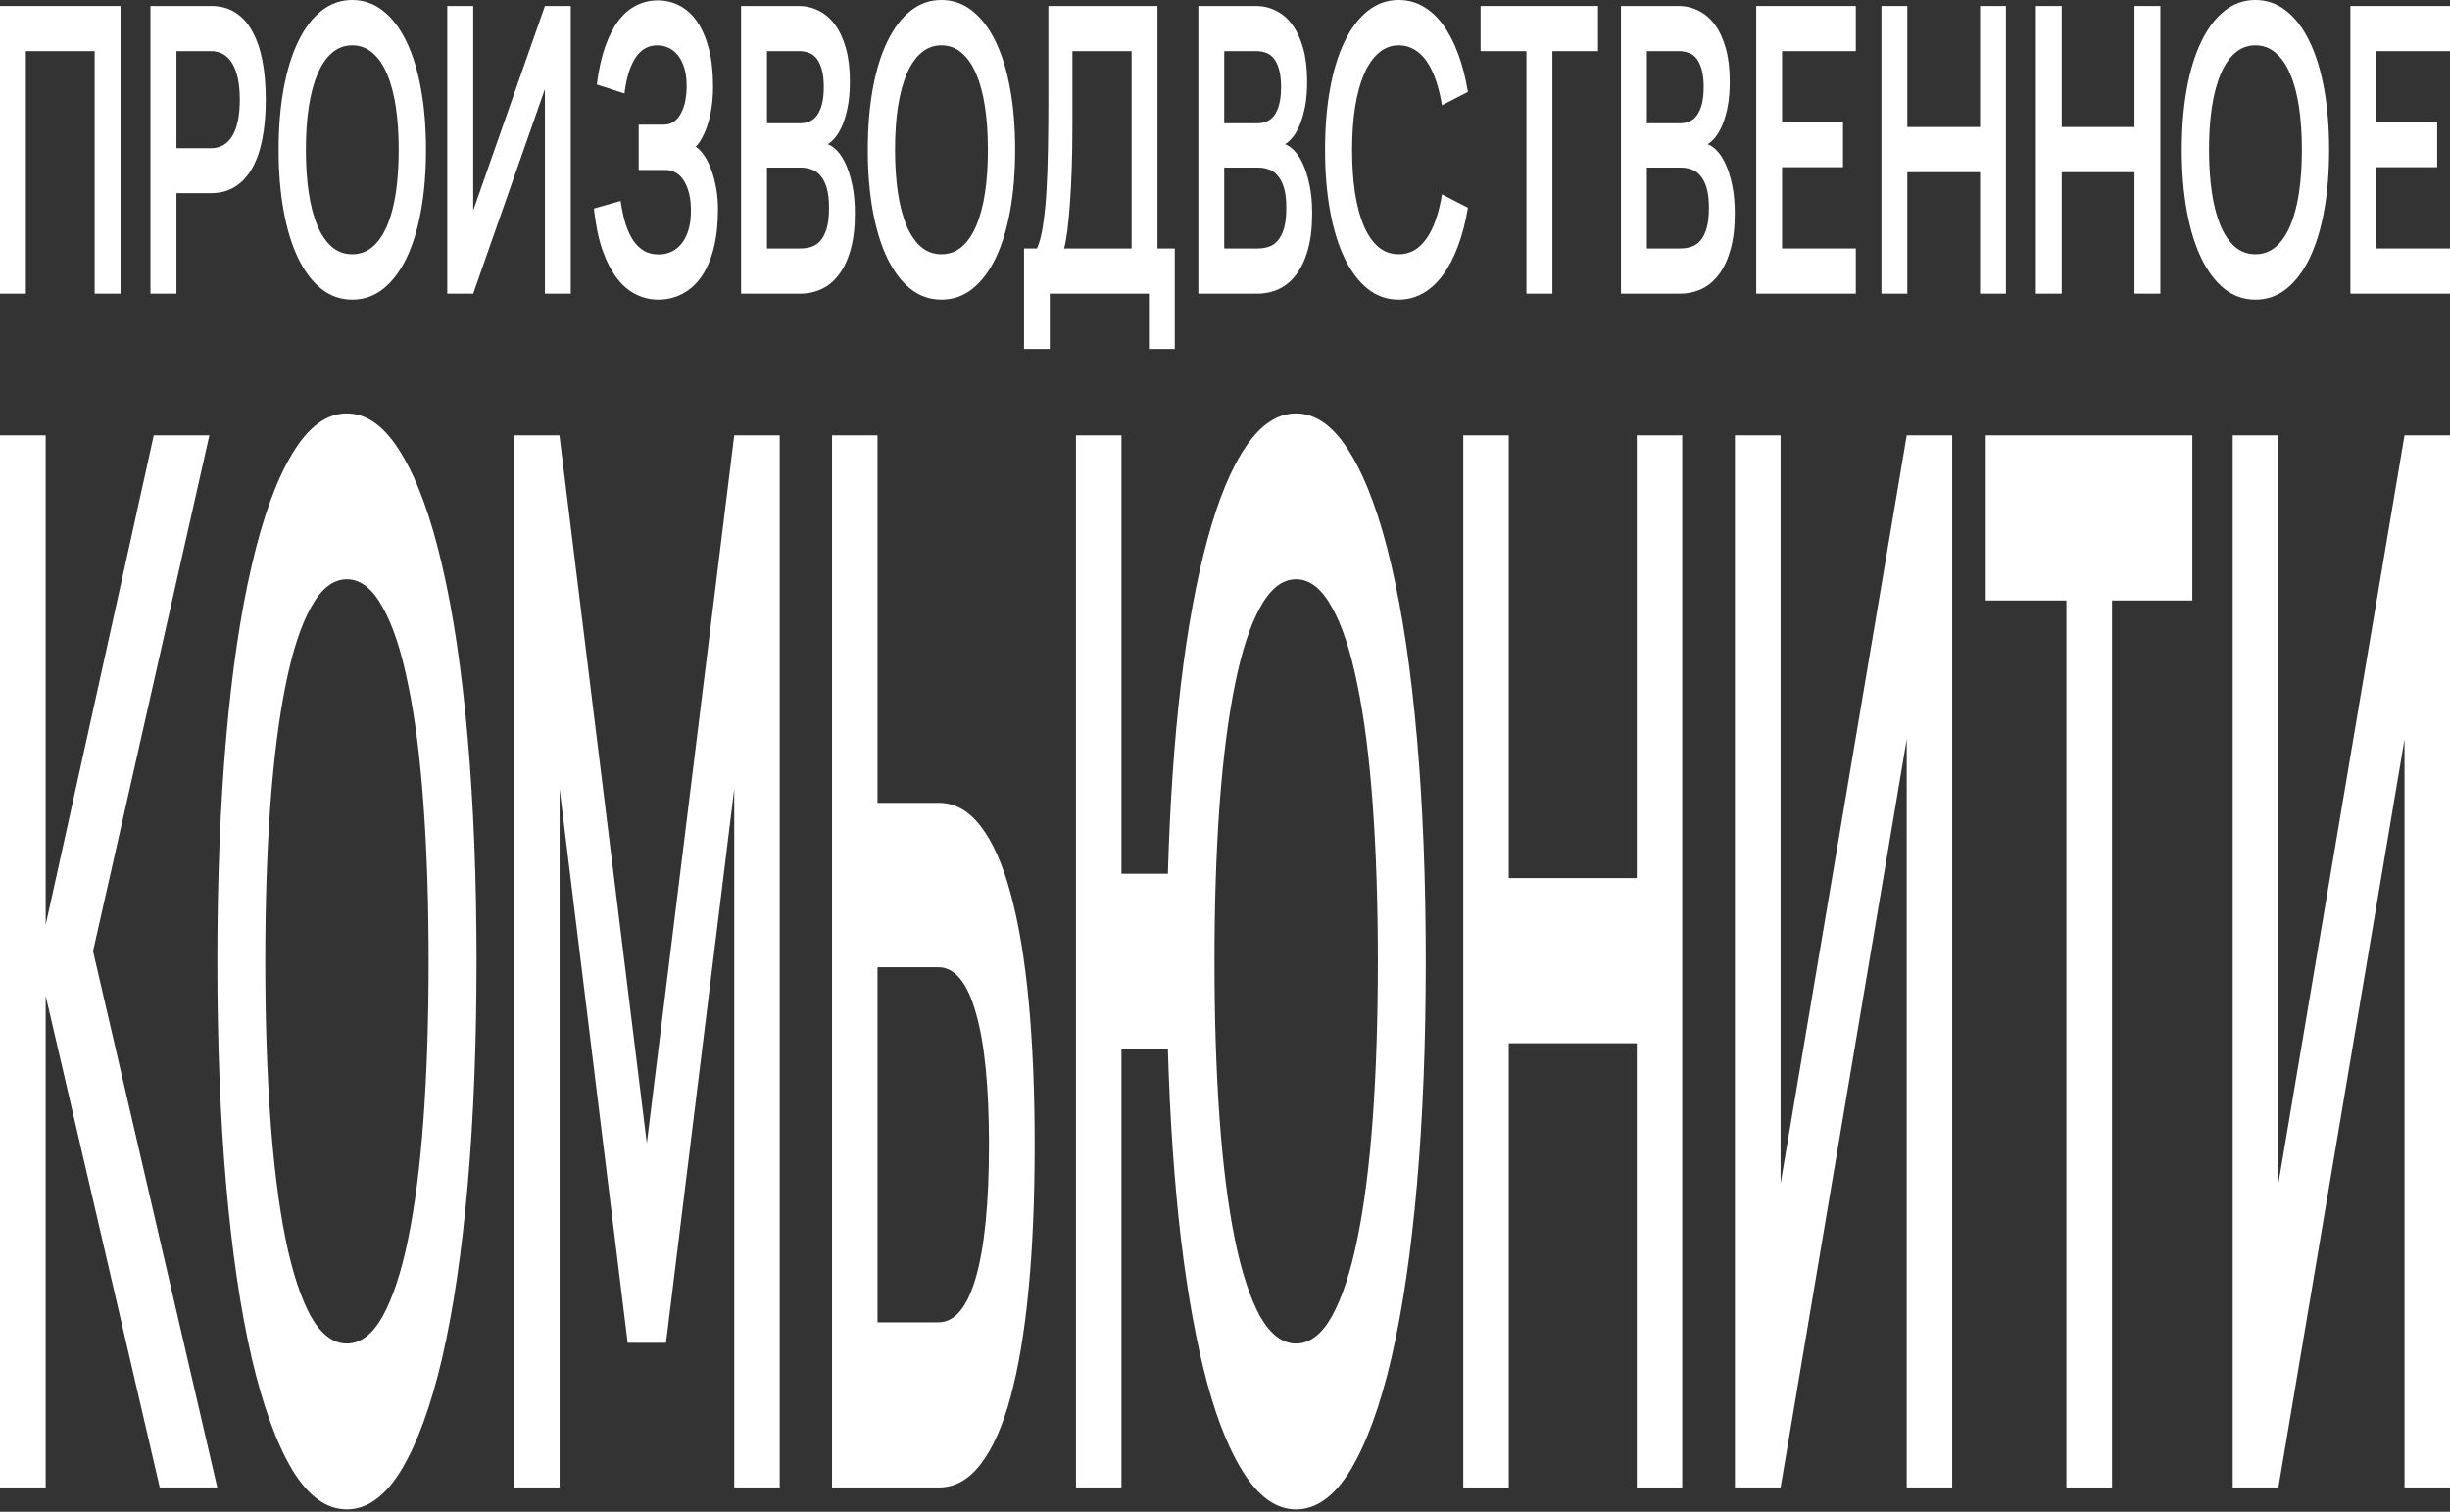<?xml version="1.0" encoding="UTF-8"?> <svg xmlns="http://www.w3.org/2000/svg" width="760" height="469" viewBox="0 0 760 469" fill="none"><rect x="0" y="0" width="760" height="469" fill="#333333" stroke="none"/> <path d="M0 91.095V1.859H37.39V91.095H29.368V15.864H8.022V91.095H0Z" fill="white"></path> <path d="M46.678 91.095V1.859H65.539C68.367 1.859 70.831 2.52 72.93 3.842C75.052 5.164 76.809 7.085 78.201 9.605C79.615 12.084 80.676 15.12 81.383 18.715C82.09 22.309 82.444 26.378 82.444 30.923C82.444 35.467 82.09 39.536 81.383 43.13C80.676 46.725 79.615 49.761 78.201 52.24C76.787 54.719 75.019 56.619 72.897 57.941C70.798 59.263 68.345 59.924 65.539 59.924H54.733V91.095H46.678ZM54.733 45.981H65.472C68.367 45.981 70.577 44.7 72.102 42.139C73.626 39.536 74.389 35.797 74.389 30.923C74.389 26.048 73.626 22.329 72.102 19.768C70.577 17.165 68.367 15.864 65.472 15.864H54.733V45.981Z" fill="white"></path> <path d="M109.269 92.954C105.69 92.954 102.485 91.838 99.657 89.607C96.85 87.335 94.464 84.175 92.497 80.126C90.53 76.036 89.028 71.141 87.989 65.439C86.95 59.738 86.431 53.417 86.431 46.477C86.431 39.536 86.95 33.215 87.989 27.514C89.028 21.813 90.53 16.938 92.497 12.89C94.464 8.8 96.85 5.639 99.657 3.408C102.485 1.136 105.69 0 109.269 0C112.849 0 116.054 1.136 118.882 3.408C121.711 5.639 124.108 8.8 126.075 12.89C128.042 16.938 129.544 21.813 130.583 27.514C131.622 33.215 132.141 39.536 132.141 46.477C132.141 53.417 131.622 59.738 130.583 65.439C129.544 71.141 128.042 76.036 126.075 80.126C124.108 84.175 121.711 87.335 118.882 89.607C116.054 91.838 112.849 92.954 109.269 92.954ZM109.269 78.887C111.678 78.887 113.777 78.122 115.567 76.594C117.379 75.024 118.882 72.834 120.075 70.025C121.291 67.174 122.197 63.766 122.793 59.8C123.39 55.793 123.688 51.352 123.688 46.477C123.688 41.602 123.39 37.181 122.793 33.215C122.197 29.208 121.291 25.8 120.075 22.991C118.882 20.14 117.379 17.95 115.567 16.422C113.777 14.852 111.678 14.067 109.269 14.067C106.861 14.067 104.761 14.852 102.971 16.422C101.182 17.95 99.69 20.14 98.497 22.991C97.303 25.8 96.397 29.208 95.779 33.215C95.182 37.181 94.884 41.602 94.884 46.477C94.884 51.352 95.182 55.793 95.779 59.8C96.375 63.766 97.27 67.174 98.463 70.025C99.657 72.834 101.148 75.024 102.938 76.594C104.75 78.122 106.861 78.887 109.269 78.887Z" fill="white"></path> <path d="M177.057 91.095V1.859H169.035L146.794 65.315V1.859H138.739V91.095H146.794L169.035 27.638V91.095H177.057Z" fill="white"></path> <path d="M222.719 64.882C222.719 69.591 222.254 73.723 221.326 77.275C220.398 80.787 219.105 83.7 217.448 86.013C215.791 88.327 213.824 90.062 211.548 91.219C209.294 92.375 206.83 92.954 204.156 92.954C201.792 92.954 199.516 92.417 197.328 91.342C195.162 90.31 193.195 88.657 191.428 86.385C189.66 84.071 188.146 81.138 186.887 77.585C185.649 73.991 184.765 69.695 184.235 64.696L192.522 62.341C192.897 64.944 193.394 67.278 194.013 69.343C194.654 71.368 195.45 73.103 196.4 74.549C197.35 75.953 198.477 77.048 199.781 77.833C201.107 78.577 202.631 78.949 204.355 78.949C205.769 78.949 207.084 78.659 208.3 78.081C209.515 77.503 210.565 76.656 211.449 75.54C212.355 74.425 213.062 73.02 213.57 71.326C214.078 69.633 214.332 67.67 214.332 65.439C214.332 63.332 214.133 61.494 213.736 59.924C213.338 58.354 212.785 57.032 212.078 55.958C211.393 54.884 210.565 54.078 209.592 53.541C208.642 53.004 207.614 52.736 206.51 52.736H198.123V38.669H205.913C207.173 38.669 208.255 38.338 209.161 37.677C210.067 36.975 210.797 36.066 211.349 34.951C211.924 33.835 212.343 32.554 212.609 31.108C212.874 29.663 213.006 28.175 213.006 26.647C213.006 24.457 212.752 22.577 212.244 21.008C211.758 19.438 211.095 18.136 210.255 17.104C209.415 16.071 208.443 15.306 207.338 14.811C206.255 14.315 205.106 14.067 203.891 14.067C201.018 14.067 198.742 15.389 197.063 18.033C195.383 20.677 194.267 24.333 193.715 29.002L185.13 26.213C185.726 21.627 186.599 17.703 187.748 14.439C188.92 11.134 190.312 8.428 191.925 6.321C193.56 4.214 195.394 2.665 197.427 1.673C199.482 0.64 201.692 0.124 204.057 0.124C206.532 0.124 208.808 0.682 210.885 1.797C212.984 2.913 214.796 4.586 216.321 6.817C217.846 9.047 219.039 11.836 219.901 15.182C220.763 18.487 221.194 22.371 221.194 26.833C221.194 28.981 221.061 31.005 220.796 32.906C220.531 34.806 220.155 36.562 219.669 38.173C219.183 39.784 218.608 41.209 217.945 42.449C217.304 43.688 216.597 44.721 215.824 45.547C216.73 46.084 217.592 46.973 218.409 48.212C219.249 49.41 219.989 50.877 220.63 52.612C221.271 54.347 221.779 56.268 222.155 58.375C222.531 60.441 222.719 62.609 222.719 64.882Z" fill="white"></path> <path d="M248.29 91.095H229.893V1.859H247.793C250.003 1.859 252.069 2.355 253.991 3.346C255.936 4.297 257.615 5.742 259.03 7.684C260.466 9.626 261.593 12.063 262.411 14.996C263.228 17.93 263.637 21.359 263.637 25.283C263.637 28.175 263.427 30.737 263.007 32.968C262.587 35.157 262.046 37.057 261.383 38.669C260.72 40.28 259.98 41.581 259.162 42.573C258.345 43.564 257.549 44.287 256.776 44.742C257.726 45.072 258.698 45.754 259.693 46.787C260.687 47.819 261.593 49.245 262.411 51.062C263.228 52.839 263.891 54.987 264.399 57.507C264.93 60.027 265.195 62.94 265.195 66.245C265.195 70.583 264.753 74.322 263.869 77.461C262.985 80.601 261.77 83.183 260.223 85.207C258.698 87.232 256.908 88.719 254.853 89.669C252.798 90.62 250.61 91.095 248.29 91.095ZM247.958 15.864H237.915V38.235H248.29C249.306 38.235 250.257 38.049 251.141 37.677C252.025 37.305 252.787 36.686 253.428 35.818C254.091 34.909 254.61 33.732 254.986 32.286C255.361 30.84 255.549 29.064 255.549 26.956C255.549 24.85 255.35 23.094 254.953 21.689C254.577 20.243 254.047 19.087 253.361 18.219C252.699 17.351 251.903 16.752 250.975 16.422C250.047 16.05 249.041 15.864 247.958 15.864ZM248.29 77.09C249.461 77.09 250.577 76.924 251.638 76.594C252.699 76.263 253.638 75.644 254.455 74.735C255.295 73.784 255.958 72.504 256.444 70.893C256.93 69.24 257.173 67.112 257.173 64.51C257.173 61.948 256.93 59.862 256.444 58.251C255.958 56.64 255.306 55.38 254.488 54.471C253.693 53.521 252.776 52.88 251.737 52.55C250.699 52.178 249.638 51.992 248.555 51.992H237.915V77.09H248.29Z" fill="white"></path> <path d="M292.032 92.954C288.452 92.954 285.248 91.838 282.419 89.607C279.613 87.335 277.226 84.175 275.259 80.126C273.293 76.036 271.79 71.141 270.751 65.439C269.713 59.738 269.193 53.417 269.193 46.477C269.193 39.536 269.713 33.215 270.751 27.514C271.79 21.813 273.293 16.938 275.259 12.89C277.226 8.8 279.613 5.639 282.419 3.408C285.248 1.136 288.452 0 292.032 0C295.612 0 298.816 1.136 301.644 3.408C304.473 5.639 306.871 8.8 308.837 12.89C310.804 16.938 312.307 21.813 313.345 27.514C314.384 33.215 314.903 39.536 314.903 46.477C314.903 53.417 314.384 59.738 313.345 65.439C312.307 71.141 310.804 76.036 308.837 80.126C306.871 84.175 304.473 87.335 301.644 89.607C298.816 91.838 295.612 92.954 292.032 92.954ZM292.032 78.887C294.44 78.887 296.54 78.122 298.33 76.594C300.142 75.024 301.644 72.834 302.838 70.025C304.053 67.174 304.959 63.766 305.556 59.8C306.152 55.793 306.451 51.352 306.451 46.477C306.451 41.602 306.152 37.181 305.556 33.215C304.959 29.208 304.053 25.8 302.838 22.991C301.644 20.14 300.142 17.95 298.33 16.422C296.54 14.852 294.44 14.067 292.032 14.067C289.623 14.067 287.524 14.852 285.734 16.422C283.944 17.95 282.452 20.14 281.259 22.991C280.066 25.8 279.16 29.208 278.541 33.215C277.944 37.181 277.646 41.602 277.646 46.477C277.646 51.352 277.944 55.793 278.541 59.8C279.138 63.766 280.032 67.174 281.226 70.025C282.419 72.834 283.911 75.024 285.701 76.594C287.513 78.122 289.623 78.887 292.032 78.887Z" fill="white"></path> <path d="M317.654 77.09H321.665C322.438 75.478 323.057 73.124 323.521 70.025C324.007 66.927 324.372 63.353 324.615 59.304C324.858 55.215 325.013 50.773 325.079 45.981C325.167 41.189 325.211 36.293 325.211 31.294V1.859H359.055V77.09H364.424V108.26H356.403V91.095H325.642V108.26H317.654V77.09ZM351.033 77.09V15.864H332.67V38.607C332.67 43.399 332.603 47.861 332.471 51.992C332.338 56.082 332.15 59.759 331.907 63.023C331.686 66.286 331.421 69.116 331.112 71.512C330.802 73.867 330.46 75.726 330.084 77.09H351.033Z" fill="white"></path> <path d="M390.136 91.095H371.74V1.859H389.639C391.849 1.859 393.915 2.355 395.838 3.346C397.782 4.297 399.462 5.742 400.876 7.684C402.312 9.626 403.439 12.063 404.257 14.996C405.075 17.93 405.483 21.359 405.483 25.283C405.483 28.175 405.273 30.737 404.854 32.968C404.434 35.157 403.892 37.057 403.229 38.669C402.566 40.28 401.826 41.581 401.009 42.573C400.191 43.564 399.395 44.287 398.622 44.742C399.572 45.072 400.544 45.754 401.539 46.787C402.533 47.819 403.439 49.245 404.257 51.062C405.075 52.839 405.738 54.987 406.246 57.507C406.776 60.027 407.041 62.94 407.041 66.245C407.041 70.583 406.599 74.322 405.715 77.461C404.832 80.601 403.616 83.183 402.069 85.207C400.544 87.232 398.755 88.719 396.699 89.669C394.644 90.62 392.457 91.095 390.136 91.095ZM389.805 15.864H379.761V38.235H390.136C391.153 38.235 392.103 38.049 392.987 37.677C393.871 37.305 394.633 36.686 395.274 35.818C395.937 34.909 396.456 33.732 396.832 32.286C397.208 30.84 397.395 29.064 397.395 26.956C397.395 24.85 397.197 23.094 396.799 21.689C396.423 20.243 395.893 19.087 395.208 18.219C394.545 17.351 393.749 16.752 392.821 16.422C391.893 16.05 390.888 15.864 389.805 15.864ZM390.136 77.09C391.307 77.09 392.423 76.924 393.484 76.594C394.545 76.263 395.484 75.644 396.302 74.735C397.141 73.784 397.804 72.504 398.29 70.893C398.777 69.24 399.02 67.112 399.02 64.51C399.02 61.948 398.777 59.862 398.29 58.251C397.804 56.64 397.152 55.38 396.335 54.471C395.539 53.521 394.622 52.88 393.584 52.55C392.545 52.178 391.484 51.992 390.401 51.992H379.761V77.09H390.136Z" fill="white"></path> <path d="M433.878 92.954C430.298 92.954 427.094 91.838 424.265 89.607C421.459 87.335 419.072 84.175 417.106 80.126C415.139 76.036 413.636 71.141 412.598 65.439C411.559 59.738 411.04 53.417 411.04 46.477C411.04 39.536 411.559 33.215 412.598 27.514C413.636 21.813 415.139 16.938 417.106 12.89C419.072 8.8 421.459 5.639 424.265 3.408C427.094 1.136 430.298 0 433.878 0C436.618 0 439.137 0.661 441.436 1.983C443.756 3.305 445.822 5.205 447.634 7.684C449.446 10.163 451.004 13.158 452.308 16.67C453.612 20.181 454.628 24.127 455.357 28.506L447.303 32.658C446.839 29.766 446.209 27.184 445.413 24.912C444.64 22.598 443.69 20.636 442.563 19.024C441.458 17.413 440.176 16.195 438.717 15.368C437.281 14.501 435.668 14.067 433.878 14.067C431.558 14.067 429.492 14.852 427.68 16.422C425.89 17.95 424.376 20.14 423.138 22.991C421.923 25.8 420.995 29.208 420.354 33.215C419.735 37.181 419.426 41.602 419.426 46.477C419.426 51.352 419.724 55.793 420.321 59.8C420.94 63.766 421.846 67.174 423.039 70.025C424.254 72.834 425.757 75.024 427.547 76.594C429.359 78.122 431.469 78.887 433.878 78.887C435.668 78.887 437.281 78.474 438.717 77.647C440.176 76.78 441.458 75.54 442.563 73.929C443.69 72.318 444.64 70.376 445.413 68.104C446.209 65.79 446.839 63.188 447.303 60.296L455.357 64.448C454.628 68.827 453.612 72.772 452.308 76.284C451.004 79.796 449.446 82.791 447.634 85.269C445.822 87.748 443.756 89.649 441.436 90.971C439.137 92.293 436.618 92.954 433.878 92.954Z" fill="white"></path> <path d="M473.507 91.095V15.864H459.287V1.859H495.716V15.864H481.562V91.095H473.507Z" fill="white"></path> <path d="M521.236 91.095H502.839V1.859H520.738C522.948 1.859 525.014 2.355 526.937 3.346C528.882 4.297 530.561 5.742 531.975 7.684C533.412 9.626 534.539 12.063 535.356 14.996C536.174 17.93 536.583 21.359 536.583 25.283C536.583 28.175 536.373 30.737 535.953 32.968C535.533 35.157 534.992 37.057 534.329 38.669C533.666 40.28 532.926 41.581 532.108 42.573C531.29 43.564 530.495 44.287 529.721 44.742C530.672 45.072 531.644 45.754 532.638 46.787C533.633 47.819 534.539 49.245 535.356 51.062C536.174 52.839 536.837 54.987 537.345 57.507C537.876 60.027 538.141 62.94 538.141 66.245C538.141 70.583 537.699 74.322 536.815 77.461C535.931 80.601 534.716 83.183 533.169 85.207C531.644 87.232 529.854 88.719 527.799 89.669C525.744 90.62 523.556 91.095 521.236 91.095ZM520.904 15.864H510.861V38.235H521.236C522.252 38.235 523.202 38.049 524.086 37.677C524.97 37.305 525.733 36.686 526.373 35.818C527.036 34.909 527.556 33.732 527.931 32.286C528.307 30.84 528.495 29.064 528.495 26.956C528.495 24.85 528.296 23.094 527.898 21.689C527.523 20.243 526.992 19.087 526.307 18.219C525.644 17.351 524.849 16.752 523.921 16.422C522.992 16.05 521.987 15.864 520.904 15.864ZM521.236 77.09C522.407 77.09 523.523 76.924 524.583 76.594C525.644 76.263 526.583 75.644 527.401 74.735C528.241 73.784 528.904 72.504 529.39 70.893C529.876 69.24 530.119 67.112 530.119 64.51C530.119 61.948 529.876 59.862 529.39 58.251C528.904 56.64 528.252 55.38 527.434 54.471C526.639 53.521 525.722 52.88 524.683 52.55C523.644 52.178 522.584 51.992 521.501 51.992H510.861V77.09H521.236Z" fill="white"></path> <path d="M544.791 91.095V1.859H575.684V15.864H552.812V37.863H571.706V51.868H552.812V77.09H575.684V91.095H544.791Z" fill="white"></path> <path d="M583.635 91.095V1.859H591.657V39.412H614.23V1.859H622.251V91.095H614.23V53.417H591.657V91.095H583.635Z" fill="white"></path> <path d="M631.543 91.095V1.859H639.565V39.412H662.138V1.859H670.159V91.095H662.138V53.417H639.565V91.095H631.543Z" fill="white"></path> <path d="M699.638 92.954C696.058 92.954 692.853 91.838 690.025 89.607C687.218 87.335 684.832 84.175 682.865 80.126C680.898 76.036 679.396 71.141 678.357 65.439C677.319 59.738 676.799 53.417 676.799 46.477C676.799 39.536 677.319 33.215 678.357 27.514C679.396 21.813 680.898 16.938 682.865 12.89C684.832 8.8 687.218 5.639 690.025 3.408C692.853 1.136 696.058 0 699.638 0C703.217 0 706.422 1.136 709.25 3.408C712.079 5.639 714.476 8.8 716.443 12.89C718.41 16.938 719.913 21.813 720.951 27.514C721.99 33.215 722.509 39.536 722.509 46.477C722.509 53.417 721.99 59.738 720.951 65.439C719.913 71.141 718.41 76.036 716.443 80.126C714.476 84.175 712.079 87.335 709.25 89.607C706.422 91.838 703.217 92.954 699.638 92.954ZM699.638 78.887C702.046 78.887 704.146 78.122 705.935 76.594C707.748 75.024 709.25 72.834 710.444 70.025C711.659 67.174 712.565 63.766 713.162 59.8C713.758 55.793 714.057 51.352 714.057 46.477C714.057 41.602 713.758 37.181 713.162 33.215C712.565 29.208 711.659 25.8 710.444 22.991C709.25 20.14 707.748 17.95 705.935 16.422C704.146 14.852 702.046 14.067 699.638 14.067C697.229 14.067 695.13 14.852 693.34 16.422C691.55 17.95 690.058 20.14 688.865 22.991C687.671 25.8 686.765 29.208 686.147 33.215C685.55 37.181 685.252 41.602 685.252 46.477C685.252 51.352 685.55 55.793 686.147 59.8C686.743 63.766 687.638 67.174 688.832 70.025C690.025 72.834 691.517 75.024 693.306 76.594C695.119 78.122 697.229 78.887 699.638 78.887Z" fill="white"></path> <path d="M729.107 91.095V1.859H760V15.864H737.128V37.863H756.022V51.868H737.128V77.09H760V91.095H729.107Z" fill="white"></path> <path d="M0 135.06H14.168V286.927L47.694 135.06H64.952L28.861 295.087L67.401 461.46H49.559L14.168 308.913V461.46H0V135.06Z" fill="white"></path> <path d="M107.592 468.26C101.295 468.26 95.659 464.18 90.683 456.02C85.747 447.709 81.549 436.149 78.09 421.34C74.63 406.38 71.987 388.473 70.16 367.62C68.333 346.767 67.42 323.647 67.42 298.26C67.42 272.873 68.333 249.753 70.16 228.9C71.987 208.047 74.63 190.216 78.09 175.407C81.549 160.447 85.747 148.887 90.683 140.727C95.659 132.416 101.295 128.26 107.592 128.26C113.889 128.26 119.525 132.416 124.5 140.727C129.476 148.887 133.693 160.447 137.152 175.407C140.612 190.216 143.255 208.047 145.082 228.9C146.909 249.753 147.822 272.873 147.822 298.26C147.822 323.647 146.909 346.767 145.082 367.62C143.255 388.473 140.612 406.38 137.152 421.34C133.693 436.149 129.476 447.709 124.5 456.02C119.525 464.18 113.889 468.26 107.592 468.26ZM107.592 416.807C111.829 416.807 115.521 414.011 118.67 408.42C121.857 402.678 124.5 394.669 126.599 384.393C128.737 373.967 130.331 361.5 131.38 346.993C132.43 332.336 132.954 316.091 132.954 298.26C132.954 280.429 132.43 264.26 131.38 249.753C130.331 235.096 128.737 222.629 126.599 212.353C124.5 201.927 121.857 193.918 118.67 188.327C115.521 182.584 111.829 179.713 107.592 179.713C103.355 179.713 99.662 182.584 96.514 188.327C93.365 193.918 90.742 201.927 88.643 212.353C86.544 222.629 84.95 235.096 83.862 249.753C82.812 264.26 82.287 280.429 82.287 298.26C82.287 316.091 82.812 332.336 83.862 346.993C84.911 361.5 86.485 373.967 88.584 384.393C90.683 394.669 93.307 402.678 96.456 408.42C99.643 414.011 103.355 416.807 107.592 416.807Z" fill="white"></path> <path d="M159.428 461.46V135.06H173.538L200.649 354.7L227.761 135.06H241.871V461.46H227.761V244.767L206.596 416.58H194.702L173.596 244.767V461.46H159.428Z" fill="white"></path> <path d="M272.21 249.073H291.218C296.193 249.073 300.527 251.491 304.22 256.327C307.951 261.162 311.042 268.113 313.49 277.18C315.978 286.247 317.844 297.353 319.088 310.5C320.332 323.647 320.953 338.531 320.953 355.153C320.953 371.776 320.332 386.66 319.088 399.807C317.844 412.953 315.978 424.136 313.49 433.353C311.042 442.42 307.951 449.371 304.22 454.207C300.527 459.042 296.193 461.46 291.218 461.46H258.101V135.06H272.21V249.073ZM291.101 410.233C296.193 410.233 300.08 405.549 302.762 396.18C305.444 386.66 306.785 372.984 306.785 355.153C306.785 337.322 305.444 323.722 302.762 314.353C300.08 304.833 296.193 300.073 291.101 300.073H272.21V410.233H291.101Z" fill="white"></path> <path d="M333.773 461.46V135.06H347.883V271.06H362.284C362.906 249.451 364.247 229.882 366.307 212.353C368.406 194.824 371.147 179.864 374.528 167.473C377.91 154.931 381.914 145.26 386.539 138.46C391.165 131.66 396.335 128.26 402.048 128.26C408.345 128.26 413.981 132.416 418.957 140.727C423.932 148.887 428.15 160.447 431.609 175.407C435.068 190.216 437.712 208.047 439.539 228.9C441.365 249.753 442.279 272.873 442.279 298.26C442.279 323.647 441.365 346.767 439.539 367.62C437.712 388.473 435.068 406.38 431.609 421.34C428.15 436.149 423.932 447.709 418.957 456.02C413.981 464.18 408.345 468.26 402.048 468.26C396.335 468.26 391.165 464.86 386.539 458.06C381.914 451.26 377.91 441.664 374.528 429.273C371.147 416.731 368.406 401.696 366.307 384.167C364.247 366.487 362.906 346.918 362.284 325.46H347.883V461.46H333.773ZM402.048 416.807C406.285 416.807 409.978 414.011 413.126 408.42C416.314 402.678 418.957 394.669 421.056 384.393C423.194 373.967 424.787 361.5 425.837 346.993C426.886 332.336 427.411 316.091 427.411 298.26C427.411 280.429 426.886 264.26 425.837 249.753C424.787 235.096 423.194 222.629 421.056 212.353C418.957 201.927 416.314 193.918 413.126 188.327C409.978 182.584 406.285 179.713 402.048 179.713C397.812 179.713 394.119 182.584 390.97 188.327C387.822 193.918 385.198 201.927 383.099 212.353C381 222.629 379.407 235.096 378.318 249.753C377.269 264.26 376.744 280.429 376.744 298.26C376.744 316.091 377.269 332.336 378.318 346.993C379.368 361.5 380.942 373.967 383.041 384.393C385.14 394.669 387.764 402.678 390.912 408.42C394.1 414.011 397.812 416.807 402.048 416.807Z" fill="white"></path> <path d="M453.913 461.46V135.06H468.023V272.42H507.729V135.06H521.839V461.46H507.729V323.647H468.023V461.46H453.913Z" fill="white"></path> <path d="M605.583 461.46V135.06H591.473L552.35 367.167V135.06H538.182V461.46H552.35L591.473 229.353V461.46H605.583Z" fill="white"></path> <path d="M641.006 461.46V186.287H615.993V135.06H680.07V186.287H655.174V461.46H641.006Z" fill="white"></path> <path d="M760 461.46V135.06H745.89L706.768 367.167V135.06H692.599V461.46H706.768L745.89 229.353V461.46H760Z" fill="white"></path> </svg> 